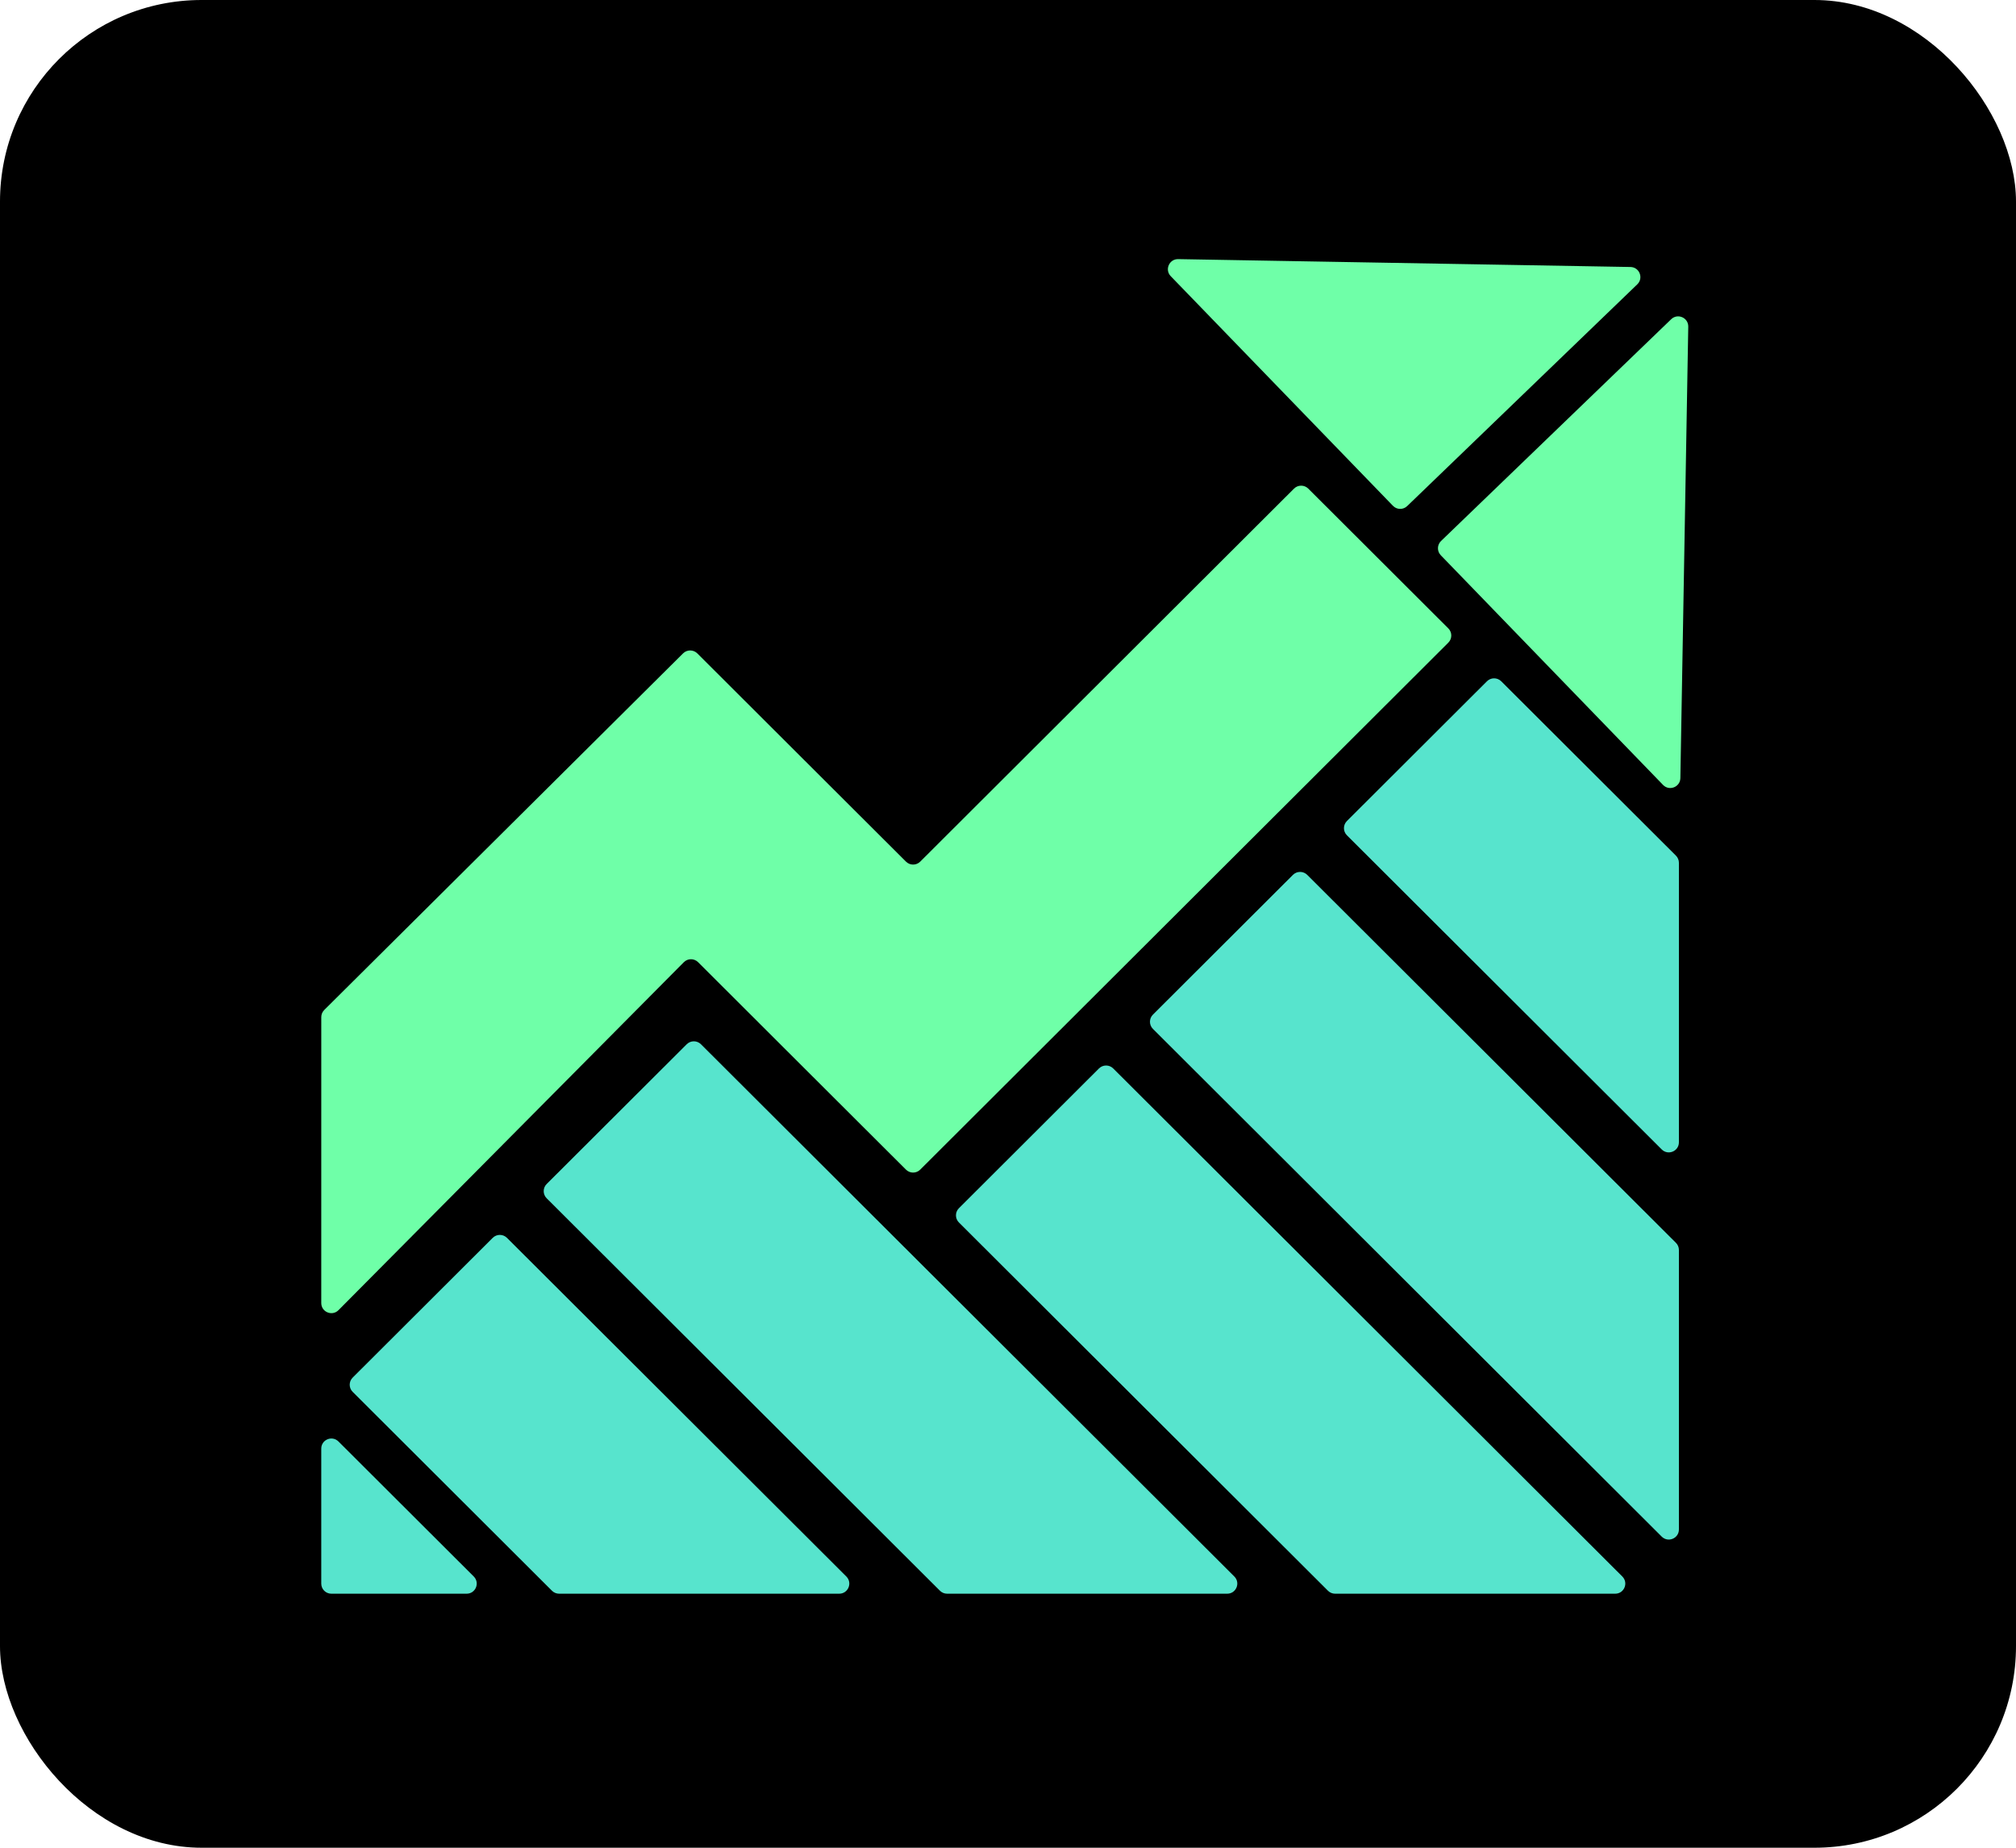 <svg width="120" height="110" viewBox="0 0 120 110" fill="none" xmlns="http://www.w3.org/2000/svg">
<rect width="120" height="110" rx="12" fill="black"/>
<g clip-path="url(#clip0_908_1202)">
<path d="M19.123 94.277V86.24C19.123 85.705 19.768 85.438 20.147 85.815L28.2 93.853C28.579 94.231 28.311 94.877 27.776 94.877H19.723C19.391 94.877 19.123 94.609 19.123 94.277Z" fill="#57E4CD"/>
<path fill-rule="evenodd" clip-rule="evenodd" d="M77.025 29.088C77.26 28.855 77.639 28.855 77.873 29.088L86.21 37.409C86.445 37.643 86.445 38.024 86.21 38.258L54.775 69.631C54.541 69.865 54.161 69.865 53.927 69.631L45.165 60.887C45.165 60.886 45.165 60.886 45.165 60.886V60.886C45.165 60.886 45.165 60.886 45.165 60.886L41.553 57.281C41.318 57.047 40.938 57.047 40.704 57.283L20.149 77.997C19.772 78.377 19.123 78.11 19.123 77.574L19.124 60.551C19.124 60.391 19.187 60.238 19.301 60.125L40.659 38.897C40.894 38.664 41.274 38.666 41.508 38.899V38.899L50.269 47.644L53.928 51.295C54.162 51.529 54.541 51.529 54.775 51.295L77.025 29.088Z" fill="#6FFFA8"/>
<path fill-rule="evenodd" clip-rule="evenodd" d="M89.358 40.557C89.123 40.324 88.744 40.324 88.51 40.557L80.173 48.878C79.938 49.112 79.938 49.493 80.173 49.727L98.911 68.428C99.289 68.806 99.935 68.538 99.935 68.004L99.935 51.363C99.935 51.203 99.871 51.051 99.758 50.938L89.358 40.557Z" fill="#57E4CD"/>
<path fill-rule="evenodd" clip-rule="evenodd" d="M77.81 52.082C77.576 51.849 77.196 51.849 76.962 52.082L68.626 60.403C68.391 60.637 68.391 61.018 68.626 61.252L98.911 91.478C99.289 91.855 99.935 91.588 99.935 91.053L99.935 74.413C99.935 74.253 99.871 74.1 99.758 73.988L77.81 52.082Z" fill="#57E4CD"/>
<path fill-rule="evenodd" clip-rule="evenodd" d="M66.262 63.607C66.028 63.374 65.649 63.374 65.415 63.607L57.078 71.928C56.843 72.162 56.843 72.543 57.078 72.777L79.046 94.702C79.159 94.814 79.311 94.877 79.47 94.877H96.143C96.678 94.877 96.946 94.231 96.567 93.853L66.262 63.607ZM103.387 100.659C103.186 100.459 102.843 100.601 102.843 100.885V100.885C102.843 101.169 103.186 101.311 103.387 101.111V101.111C103.512 100.986 103.512 100.784 103.387 100.659V100.659Z" fill="#57E4CD"/>
<path fill-rule="evenodd" clip-rule="evenodd" d="M41.724 62.167C41.489 61.933 41.11 61.933 40.876 62.167L32.539 70.487C32.304 70.721 32.304 71.102 32.539 71.336L55.951 94.702C56.063 94.814 56.216 94.877 56.375 94.877H73.048C73.583 94.877 73.85 94.23 73.472 93.853L41.724 62.167Z" fill="#57E4CD"/>
<path fill-rule="evenodd" clip-rule="evenodd" d="M30.176 73.692C29.942 73.458 29.563 73.458 29.328 73.692L20.992 82.012C20.757 82.246 20.757 82.627 20.992 82.861L32.856 94.702C32.968 94.814 33.121 94.877 33.28 94.877H49.953C50.488 94.877 50.755 94.231 50.377 93.853L30.176 73.692Z" fill="#57E4CD"/>
<path fill-rule="evenodd" clip-rule="evenodd" d="M97.458 16.927C97.843 16.556 97.587 15.904 97.052 15.895L70.128 15.426C69.594 15.417 69.315 16.059 69.687 16.443L82.914 30.113C83.144 30.351 83.523 30.358 83.761 30.128L97.458 16.927ZM85.776 32.207C85.537 32.437 85.531 32.818 85.761 33.056L98.991 46.729C99.362 47.113 100.012 46.856 100.022 46.322L100.492 19.446C100.501 18.912 99.86 18.633 99.475 19.004L85.776 32.207Z" fill="#6FFFA8"/>
</g>
<defs>
<clipPath id="clip0_908_1202">
<rect width="82" height="80" fill="white" transform="translate(19 15)"/>
</clipPath>
</defs>
</svg>

